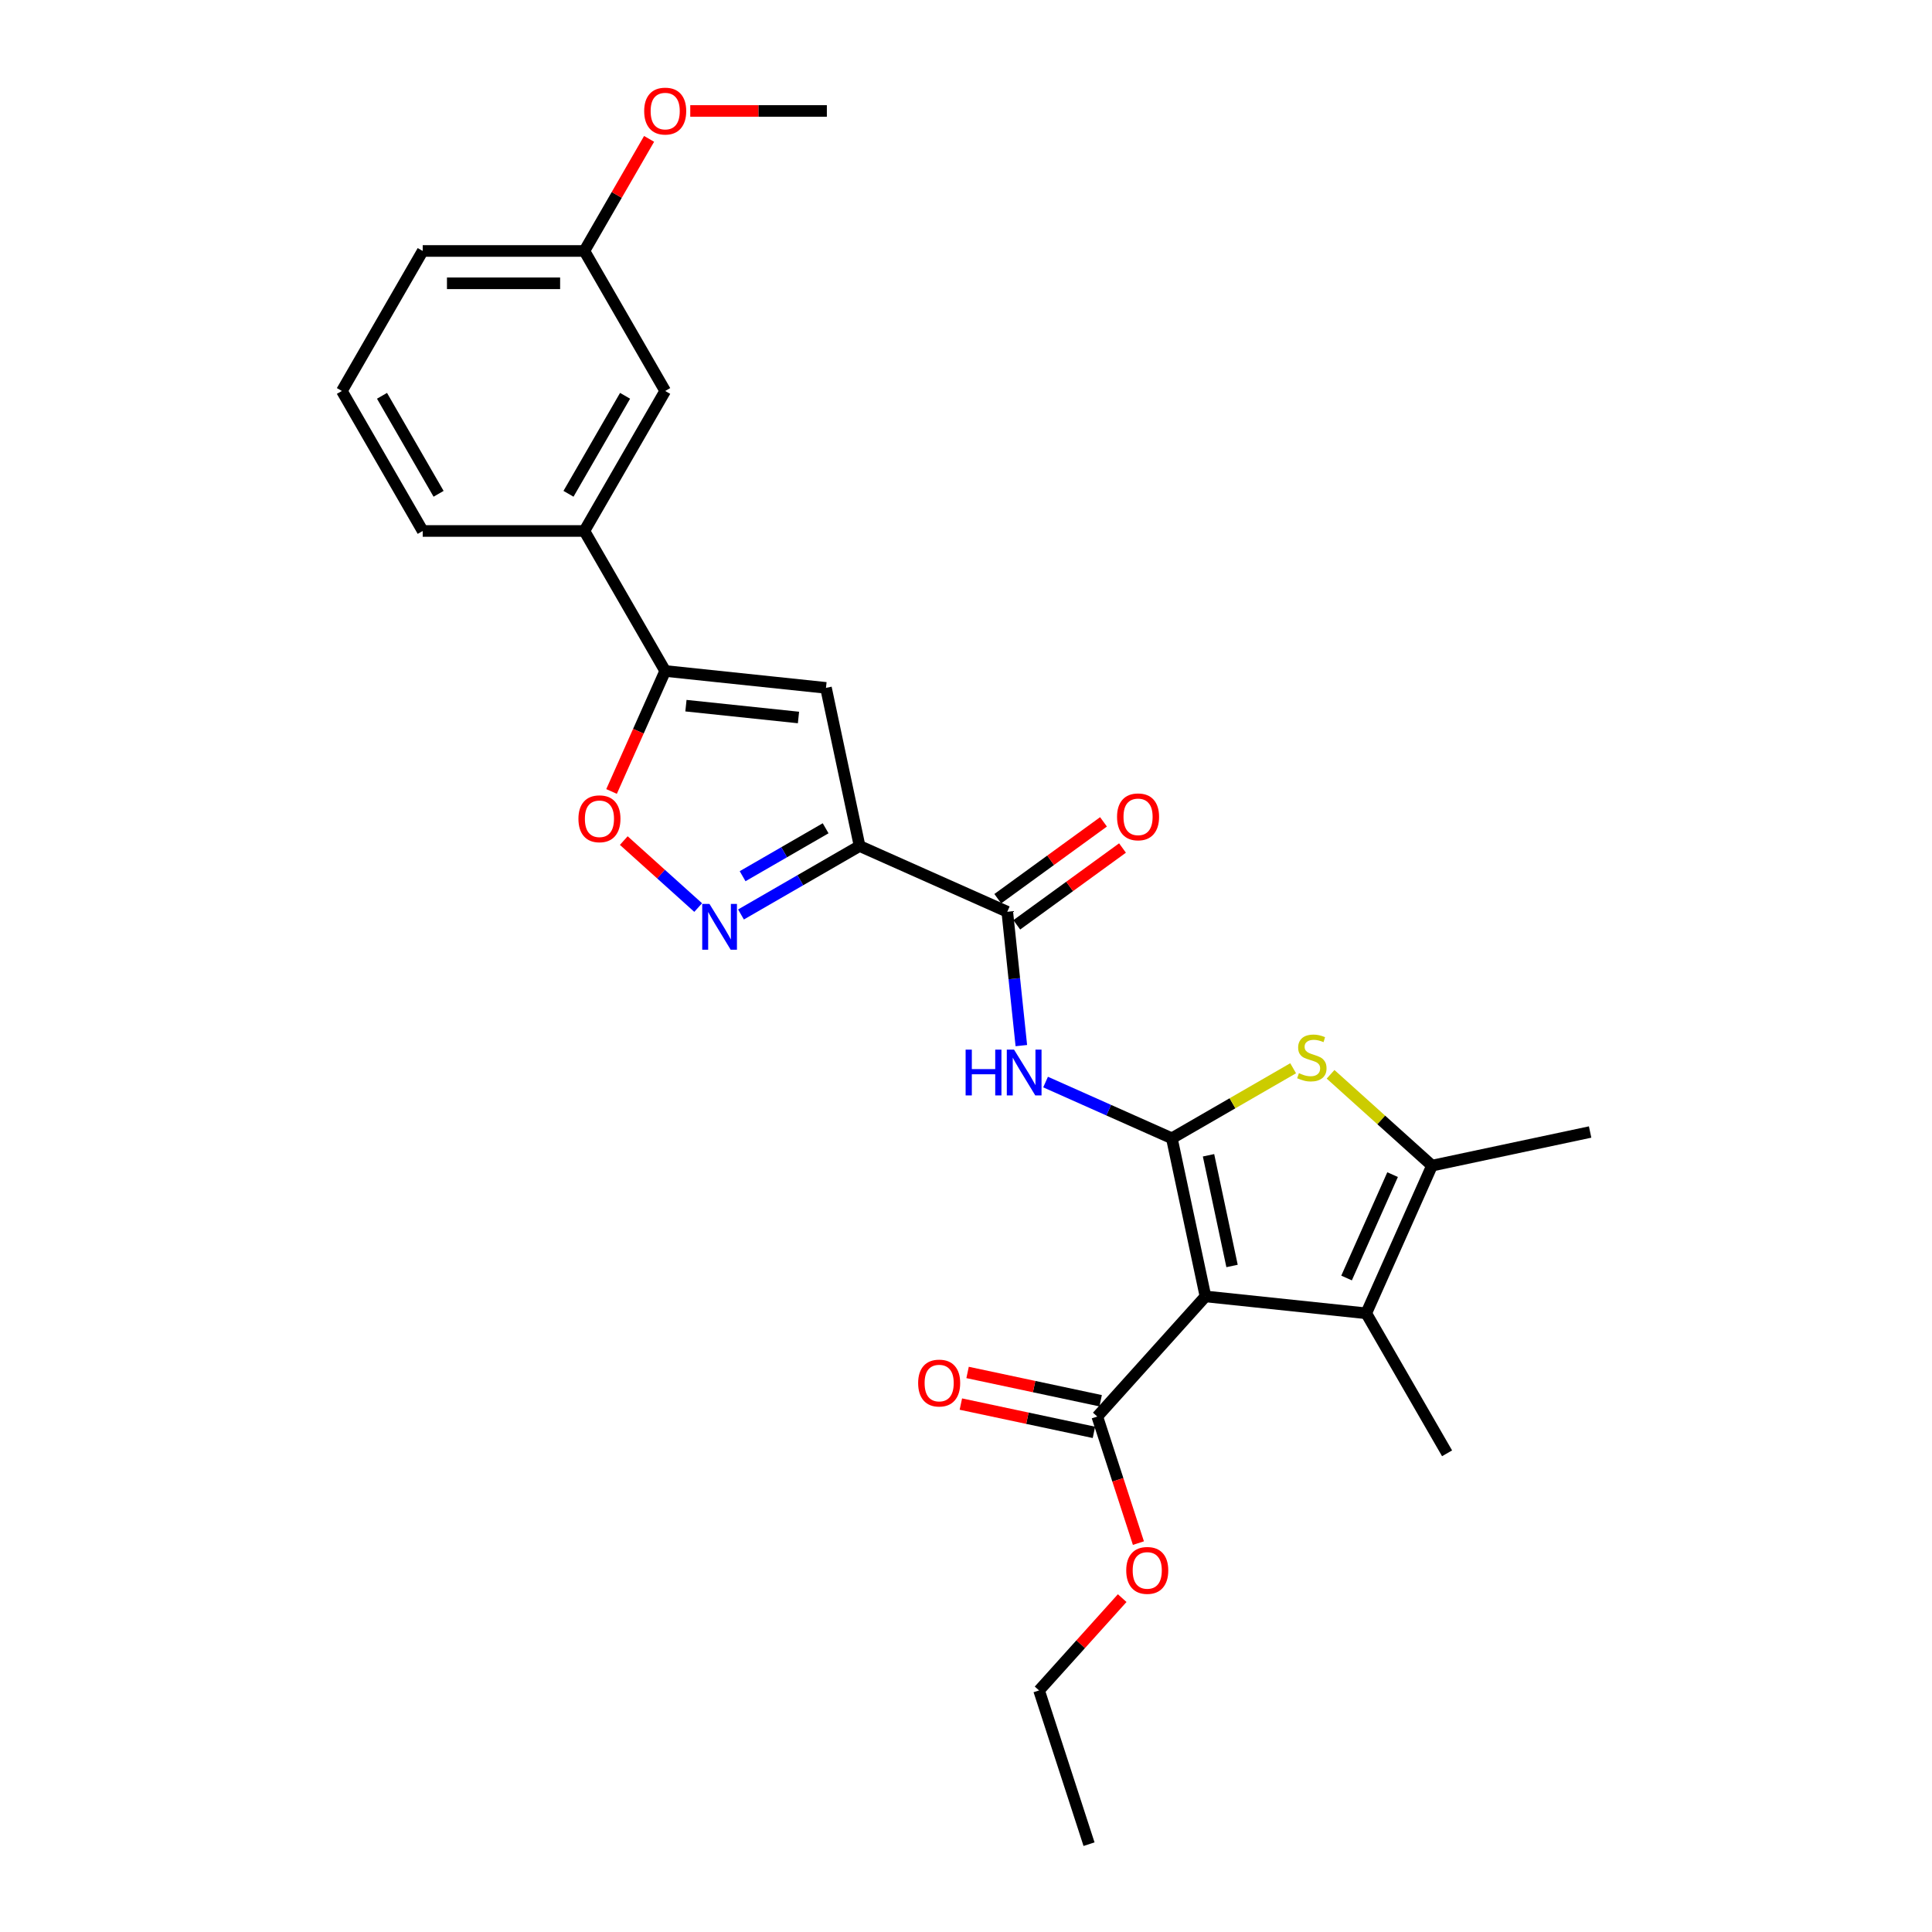 <?xml version='1.0' encoding='iso-8859-1'?>
<svg version='1.1' baseProfile='full'
              xmlns='http://www.w3.org/2000/svg'
                      xmlns:rdkit='http://www.rdkit.org/xml'
                      xmlns:xlink='http://www.w3.org/1999/xlink'
                  xml:space='preserve'
width='1000px' height='1000px' viewBox='0 0 1000 1000'>
<!-- END OF HEADER -->
<rect style='opacity:1.0;fill:#FFFFFF;stroke:none' width='1000' height='1000' x='0' y='0'> </rect>
<path class='bond-0' d='M 606.549,589.174 L 623.946,671.02' style='fill:none;fill-rule:evenodd;stroke:#000000;stroke-width:6px;stroke-linecap:butt;stroke-linejoin:miter;stroke-opacity:1' />
<path class='bond-0' d='M 625.528,597.971 L 637.706,655.264' style='fill:none;fill-rule:evenodd;stroke:#000000;stroke-width:6px;stroke-linecap:butt;stroke-linejoin:miter;stroke-opacity:1' />
<path class='bond-2' d='M 606.549,589.174 L 637.937,571.052' style='fill:none;fill-rule:evenodd;stroke:#000000;stroke-width:6px;stroke-linecap:butt;stroke-linejoin:miter;stroke-opacity:1' />
<path class='bond-2' d='M 637.937,571.052 L 669.325,552.93' style='fill:none;fill-rule:evenodd;stroke:#CCCC00;stroke-width:6px;stroke-linecap:butt;stroke-linejoin:miter;stroke-opacity:1' />
<path class='bond-5' d='M 606.549,589.174 L 573.868,574.623' style='fill:none;fill-rule:evenodd;stroke:#000000;stroke-width:6px;stroke-linecap:butt;stroke-linejoin:miter;stroke-opacity:1' />
<path class='bond-5' d='M 573.868,574.623 L 541.187,560.072' style='fill:none;fill-rule:evenodd;stroke:#0000FF;stroke-width:6px;stroke-linecap:butt;stroke-linejoin:miter;stroke-opacity:1' />
<path class='bond-3' d='M 623.946,671.02 L 707.163,679.767' style='fill:none;fill-rule:evenodd;stroke:#000000;stroke-width:6px;stroke-linecap:butt;stroke-linejoin:miter;stroke-opacity:1' />
<path class='bond-11' d='M 623.946,671.02 L 567.957,733.203' style='fill:none;fill-rule:evenodd;stroke:#000000;stroke-width:6px;stroke-linecap:butt;stroke-linejoin:miter;stroke-opacity:1' />
<path class='bond-1' d='M 444.921,437.889 L 521.362,471.923' style='fill:none;fill-rule:evenodd;stroke:#000000;stroke-width:6px;stroke-linecap:butt;stroke-linejoin:miter;stroke-opacity:1' />
<path class='bond-4' d='M 444.921,437.889 L 414.228,455.61' style='fill:none;fill-rule:evenodd;stroke:#000000;stroke-width:6px;stroke-linecap:butt;stroke-linejoin:miter;stroke-opacity:1' />
<path class='bond-4' d='M 414.228,455.61 L 383.534,473.331' style='fill:none;fill-rule:evenodd;stroke:#0000FF;stroke-width:6px;stroke-linecap:butt;stroke-linejoin:miter;stroke-opacity:1' />
<path class='bond-4' d='M 427.345,428.713 L 405.86,441.117' style='fill:none;fill-rule:evenodd;stroke:#000000;stroke-width:6px;stroke-linecap:butt;stroke-linejoin:miter;stroke-opacity:1' />
<path class='bond-4' d='M 405.86,441.117 L 384.375,453.521' style='fill:none;fill-rule:evenodd;stroke:#0000FF;stroke-width:6px;stroke-linecap:butt;stroke-linejoin:miter;stroke-opacity:1' />
<path class='bond-6' d='M 444.921,437.889 L 427.524,356.043' style='fill:none;fill-rule:evenodd;stroke:#000000;stroke-width:6px;stroke-linecap:butt;stroke-linejoin:miter;stroke-opacity:1' />
<path class='bond-7' d='M 688.704,556.061 L 714.95,579.693' style='fill:none;fill-rule:evenodd;stroke:#CCCC00;stroke-width:6px;stroke-linecap:butt;stroke-linejoin:miter;stroke-opacity:1' />
<path class='bond-7' d='M 714.95,579.693 L 741.197,603.326' style='fill:none;fill-rule:evenodd;stroke:#000000;stroke-width:6px;stroke-linecap:butt;stroke-linejoin:miter;stroke-opacity:1' />
<path class='bond-18' d='M 707.163,679.767 L 749.001,752.232' style='fill:none;fill-rule:evenodd;stroke:#000000;stroke-width:6px;stroke-linecap:butt;stroke-linejoin:miter;stroke-opacity:1' />
<path class='bond-27' d='M 707.163,679.767 L 741.197,603.326' style='fill:none;fill-rule:evenodd;stroke:#000000;stroke-width:6px;stroke-linecap:butt;stroke-linejoin:miter;stroke-opacity:1' />
<path class='bond-27' d='M 696.98,661.494 L 720.804,607.985' style='fill:none;fill-rule:evenodd;stroke:#000000;stroke-width:6px;stroke-linecap:butt;stroke-linejoin:miter;stroke-opacity:1' />
<path class='bond-10' d='M 361.377,469.752 L 342.124,452.416' style='fill:none;fill-rule:evenodd;stroke:#0000FF;stroke-width:6px;stroke-linecap:butt;stroke-linejoin:miter;stroke-opacity:1' />
<path class='bond-10' d='M 342.124,452.416 L 322.87,435.08' style='fill:none;fill-rule:evenodd;stroke:#FF0000;stroke-width:6px;stroke-linecap:butt;stroke-linejoin:miter;stroke-opacity:1' />
<path class='bond-8' d='M 528.643,541.2 L 525.002,506.561' style='fill:none;fill-rule:evenodd;stroke:#0000FF;stroke-width:6px;stroke-linecap:butt;stroke-linejoin:miter;stroke-opacity:1' />
<path class='bond-8' d='M 525.002,506.561 L 521.362,471.923' style='fill:none;fill-rule:evenodd;stroke:#000000;stroke-width:6px;stroke-linecap:butt;stroke-linejoin:miter;stroke-opacity:1' />
<path class='bond-9' d='M 427.524,356.043 L 344.307,347.296' style='fill:none;fill-rule:evenodd;stroke:#000000;stroke-width:6px;stroke-linecap:butt;stroke-linejoin:miter;stroke-opacity:1' />
<path class='bond-9' d='M 413.292,371.374 L 355.04,365.251' style='fill:none;fill-rule:evenodd;stroke:#000000;stroke-width:6px;stroke-linecap:butt;stroke-linejoin:miter;stroke-opacity:1' />
<path class='bond-19' d='M 741.197,603.326 L 823.044,585.929' style='fill:none;fill-rule:evenodd;stroke:#000000;stroke-width:6px;stroke-linecap:butt;stroke-linejoin:miter;stroke-opacity:1' />
<path class='bond-13' d='M 526.28,478.692 L 553.643,458.812' style='fill:none;fill-rule:evenodd;stroke:#000000;stroke-width:6px;stroke-linecap:butt;stroke-linejoin:miter;stroke-opacity:1' />
<path class='bond-13' d='M 553.643,458.812 L 581.005,438.932' style='fill:none;fill-rule:evenodd;stroke:#FF0000;stroke-width:6px;stroke-linecap:butt;stroke-linejoin:miter;stroke-opacity:1' />
<path class='bond-13' d='M 516.443,465.154 L 543.806,445.274' style='fill:none;fill-rule:evenodd;stroke:#000000;stroke-width:6px;stroke-linecap:butt;stroke-linejoin:miter;stroke-opacity:1' />
<path class='bond-13' d='M 543.806,445.274 L 571.168,425.394' style='fill:none;fill-rule:evenodd;stroke:#FF0000;stroke-width:6px;stroke-linecap:butt;stroke-linejoin:miter;stroke-opacity:1' />
<path class='bond-12' d='M 344.307,347.296 L 302.469,274.831' style='fill:none;fill-rule:evenodd;stroke:#000000;stroke-width:6px;stroke-linecap:butt;stroke-linejoin:miter;stroke-opacity:1' />
<path class='bond-28' d='M 344.307,347.296 L 330.423,378.48' style='fill:none;fill-rule:evenodd;stroke:#000000;stroke-width:6px;stroke-linecap:butt;stroke-linejoin:miter;stroke-opacity:1' />
<path class='bond-28' d='M 330.423,378.48 L 316.539,409.663' style='fill:none;fill-rule:evenodd;stroke:#FF0000;stroke-width:6px;stroke-linecap:butt;stroke-linejoin:miter;stroke-opacity:1' />
<path class='bond-14' d='M 569.696,725.018 L 535.258,717.698' style='fill:none;fill-rule:evenodd;stroke:#000000;stroke-width:6px;stroke-linecap:butt;stroke-linejoin:miter;stroke-opacity:1' />
<path class='bond-14' d='M 535.258,717.698 L 500.819,710.378' style='fill:none;fill-rule:evenodd;stroke:#FF0000;stroke-width:6px;stroke-linecap:butt;stroke-linejoin:miter;stroke-opacity:1' />
<path class='bond-14' d='M 566.217,741.388 L 531.778,734.068' style='fill:none;fill-rule:evenodd;stroke:#000000;stroke-width:6px;stroke-linecap:butt;stroke-linejoin:miter;stroke-opacity:1' />
<path class='bond-14' d='M 531.778,734.068 L 497.34,726.747' style='fill:none;fill-rule:evenodd;stroke:#FF0000;stroke-width:6px;stroke-linecap:butt;stroke-linejoin:miter;stroke-opacity:1' />
<path class='bond-16' d='M 567.957,733.203 L 578.599,765.956' style='fill:none;fill-rule:evenodd;stroke:#000000;stroke-width:6px;stroke-linecap:butt;stroke-linejoin:miter;stroke-opacity:1' />
<path class='bond-16' d='M 578.599,765.956 L 589.241,798.709' style='fill:none;fill-rule:evenodd;stroke:#FF0000;stroke-width:6px;stroke-linecap:butt;stroke-linejoin:miter;stroke-opacity:1' />
<path class='bond-15' d='M 302.469,274.831 L 344.307,202.366' style='fill:none;fill-rule:evenodd;stroke:#000000;stroke-width:6px;stroke-linecap:butt;stroke-linejoin:miter;stroke-opacity:1' />
<path class='bond-15' d='M 294.252,255.594 L 323.538,204.869' style='fill:none;fill-rule:evenodd;stroke:#000000;stroke-width:6px;stroke-linecap:butt;stroke-linejoin:miter;stroke-opacity:1' />
<path class='bond-21' d='M 302.469,274.831 L 218.794,274.831' style='fill:none;fill-rule:evenodd;stroke:#000000;stroke-width:6px;stroke-linecap:butt;stroke-linejoin:miter;stroke-opacity:1' />
<path class='bond-17' d='M 344.307,202.366 L 302.469,129.902' style='fill:none;fill-rule:evenodd;stroke:#000000;stroke-width:6px;stroke-linecap:butt;stroke-linejoin:miter;stroke-opacity:1' />
<path class='bond-24' d='M 580.844,827.187 L 559.334,851.076' style='fill:none;fill-rule:evenodd;stroke:#FF0000;stroke-width:6px;stroke-linecap:butt;stroke-linejoin:miter;stroke-opacity:1' />
<path class='bond-24' d='M 559.334,851.076 L 537.824,874.966' style='fill:none;fill-rule:evenodd;stroke:#000000;stroke-width:6px;stroke-linecap:butt;stroke-linejoin:miter;stroke-opacity:1' />
<path class='bond-20' d='M 302.469,129.902 L 319.219,100.89' style='fill:none;fill-rule:evenodd;stroke:#000000;stroke-width:6px;stroke-linecap:butt;stroke-linejoin:miter;stroke-opacity:1' />
<path class='bond-20' d='M 319.219,100.89 L 335.969,71.879' style='fill:none;fill-rule:evenodd;stroke:#FF0000;stroke-width:6px;stroke-linecap:butt;stroke-linejoin:miter;stroke-opacity:1' />
<path class='bond-29' d='M 302.469,129.902 L 218.794,129.902' style='fill:none;fill-rule:evenodd;stroke:#000000;stroke-width:6px;stroke-linecap:butt;stroke-linejoin:miter;stroke-opacity:1' />
<path class='bond-29' d='M 289.918,146.637 L 231.345,146.637' style='fill:none;fill-rule:evenodd;stroke:#000000;stroke-width:6px;stroke-linecap:butt;stroke-linejoin:miter;stroke-opacity:1' />
<path class='bond-25' d='M 357.276,57.437 L 392.629,57.437' style='fill:none;fill-rule:evenodd;stroke:#FF0000;stroke-width:6px;stroke-linecap:butt;stroke-linejoin:miter;stroke-opacity:1' />
<path class='bond-25' d='M 392.629,57.437 L 427.982,57.437' style='fill:none;fill-rule:evenodd;stroke:#000000;stroke-width:6px;stroke-linecap:butt;stroke-linejoin:miter;stroke-opacity:1' />
<path class='bond-22' d='M 218.794,274.831 L 176.956,202.366' style='fill:none;fill-rule:evenodd;stroke:#000000;stroke-width:6px;stroke-linecap:butt;stroke-linejoin:miter;stroke-opacity:1' />
<path class='bond-22' d='M 227.011,255.594 L 197.725,204.869' style='fill:none;fill-rule:evenodd;stroke:#000000;stroke-width:6px;stroke-linecap:butt;stroke-linejoin:miter;stroke-opacity:1' />
<path class='bond-23' d='M 176.956,202.366 L 218.794,129.902' style='fill:none;fill-rule:evenodd;stroke:#000000;stroke-width:6px;stroke-linecap:butt;stroke-linejoin:miter;stroke-opacity:1' />
<path class='bond-26' d='M 537.824,874.966 L 563.681,954.545' style='fill:none;fill-rule:evenodd;stroke:#000000;stroke-width:6px;stroke-linecap:butt;stroke-linejoin:miter;stroke-opacity:1' />
<path  class='atom-3' d='M 672.32 555.469
Q 672.588 555.57, 673.692 556.038
Q 674.797 556.507, 676.002 556.808
Q 677.24 557.076, 678.445 557.076
Q 680.688 557.076, 681.993 556.005
Q 683.298 554.9, 683.298 552.992
Q 683.298 551.687, 682.629 550.884
Q 681.993 550.081, 680.989 549.645
Q 679.985 549.21, 678.311 548.708
Q 676.203 548.072, 674.931 547.47
Q 673.692 546.867, 672.789 545.596
Q 671.918 544.324, 671.918 542.182
Q 671.918 539.203, 673.927 537.362
Q 675.968 535.521, 679.985 535.521
Q 682.729 535.521, 685.842 536.826
L 685.072 539.404
Q 682.227 538.232, 680.085 538.232
Q 677.776 538.232, 676.504 539.203
Q 675.232 540.14, 675.265 541.78
Q 675.265 543.052, 675.901 543.822
Q 676.571 544.591, 677.508 545.027
Q 678.479 545.462, 680.085 545.964
Q 682.227 546.633, 683.499 547.303
Q 684.771 547.972, 685.675 549.344
Q 686.612 550.683, 686.612 552.992
Q 686.612 556.273, 684.403 558.046
Q 682.227 559.787, 678.579 559.787
Q 676.47 559.787, 674.864 559.318
Q 673.291 558.883, 671.416 558.113
L 672.32 555.469
' fill='#CCCC00'/>
<path  class='atom-5' d='M 367.218 467.878
L 374.983 480.43
Q 375.753 481.668, 376.991 483.911
Q 378.229 486.153, 378.296 486.287
L 378.296 467.878
L 381.443 467.878
L 381.443 491.575
L 378.196 491.575
L 369.862 477.853
Q 368.891 476.246, 367.854 474.405
Q 366.85 472.564, 366.548 471.995
L 366.548 491.575
L 363.469 491.575
L 363.469 467.878
L 367.218 467.878
' fill='#0000FF'/>
<path  class='atom-6' d='M 499.801 543.291
L 503.014 543.291
L 503.014 553.366
L 515.13 553.366
L 515.13 543.291
L 518.343 543.291
L 518.343 566.988
L 515.13 566.988
L 515.13 556.044
L 503.014 556.044
L 503.014 566.988
L 499.801 566.988
L 499.801 543.291
' fill='#0000FF'/>
<path  class='atom-6' d='M 524.87 543.291
L 532.635 555.843
Q 533.405 557.081, 534.643 559.324
Q 535.882 561.566, 535.949 561.7
L 535.949 543.291
L 539.095 543.291
L 539.095 566.988
L 535.848 566.988
L 527.514 553.265
Q 526.544 551.659, 525.506 549.818
Q 524.502 547.977, 524.201 547.408
L 524.201 566.988
L 521.121 566.988
L 521.121 543.291
L 524.87 543.291
' fill='#0000FF'/>
<path  class='atom-11' d='M 299.395 423.804
Q 299.395 418.114, 302.207 414.935
Q 305.018 411.755, 310.273 411.755
Q 315.528 411.755, 318.339 414.935
Q 321.151 418.114, 321.151 423.804
Q 321.151 429.561, 318.306 432.841
Q 315.461 436.088, 310.273 436.088
Q 305.052 436.088, 302.207 432.841
Q 299.395 429.594, 299.395 423.804
M 310.273 433.41
Q 313.888 433.41, 315.829 431
Q 317.804 428.557, 317.804 423.804
Q 317.804 419.152, 315.829 416.809
Q 313.888 414.433, 310.273 414.433
Q 306.658 414.433, 304.684 416.775
Q 302.742 419.118, 302.742 423.804
Q 302.742 428.59, 304.684 431
Q 306.658 433.41, 310.273 433.41
' fill='#FF0000'/>
<path  class='atom-14' d='M 578.179 422.807
Q 578.179 417.117, 580.99 413.937
Q 583.802 410.758, 589.056 410.758
Q 594.311 410.758, 597.123 413.937
Q 599.934 417.117, 599.934 422.807
Q 599.934 428.564, 597.089 431.844
Q 594.244 435.09, 589.056 435.09
Q 583.835 435.09, 580.99 431.844
Q 578.179 428.597, 578.179 422.807
M 589.056 432.413
Q 592.671 432.413, 594.612 430.003
Q 596.587 427.56, 596.587 422.807
Q 596.587 418.155, 594.612 415.812
Q 592.671 413.435, 589.056 413.435
Q 585.442 413.435, 583.467 415.778
Q 581.526 418.121, 581.526 422.807
Q 581.526 427.593, 583.467 430.003
Q 585.442 432.413, 589.056 432.413
' fill='#FF0000'/>
<path  class='atom-15' d='M 475.232 715.873
Q 475.232 710.183, 478.044 707.003
Q 480.855 703.824, 486.11 703.824
Q 491.365 703.824, 494.176 707.003
Q 496.988 710.183, 496.988 715.873
Q 496.988 721.63, 494.143 724.91
Q 491.298 728.156, 486.11 728.156
Q 480.889 728.156, 478.044 724.91
Q 475.232 721.663, 475.232 715.873
M 486.11 725.479
Q 489.725 725.479, 491.666 723.069
Q 493.641 720.626, 493.641 715.873
Q 493.641 711.221, 491.666 708.878
Q 489.725 706.501, 486.11 706.501
Q 482.495 706.501, 480.521 708.844
Q 478.579 711.187, 478.579 715.873
Q 478.579 720.659, 480.521 723.069
Q 482.495 725.479, 486.11 725.479
' fill='#FF0000'/>
<path  class='atom-17' d='M 582.936 812.85
Q 582.936 807.16, 585.747 803.98
Q 588.559 800.801, 593.814 800.801
Q 599.069 800.801, 601.88 803.98
Q 604.692 807.16, 604.692 812.85
Q 604.692 818.607, 601.847 821.887
Q 599.002 825.133, 593.814 825.133
Q 588.592 825.133, 585.747 821.887
Q 582.936 818.64, 582.936 812.85
M 593.814 822.456
Q 597.429 822.456, 599.37 820.046
Q 601.345 817.603, 601.345 812.85
Q 601.345 808.197, 599.37 805.855
Q 597.429 803.478, 593.814 803.478
Q 590.199 803.478, 588.224 805.821
Q 586.283 808.164, 586.283 812.85
Q 586.283 817.636, 588.224 820.046
Q 590.199 822.456, 593.814 822.456
' fill='#FF0000'/>
<path  class='atom-21' d='M 333.429 57.504
Q 333.429 51.814, 336.241 48.634
Q 339.052 45.455, 344.307 45.455
Q 349.562 45.455, 352.373 48.634
Q 355.185 51.814, 355.185 57.504
Q 355.185 63.261, 352.34 66.541
Q 349.495 69.787, 344.307 69.787
Q 339.085 69.787, 336.241 66.541
Q 333.429 63.294, 333.429 57.504
M 344.307 67.11
Q 347.922 67.11, 349.863 64.7
Q 351.838 62.257, 351.838 57.504
Q 351.838 52.851, 349.863 50.508
Q 347.922 48.132, 344.307 48.132
Q 340.692 48.132, 338.717 50.475
Q 336.776 52.818, 336.776 57.504
Q 336.776 62.29, 338.717 64.7
Q 340.692 67.11, 344.307 67.11
' fill='#FF0000'/>
</svg>
